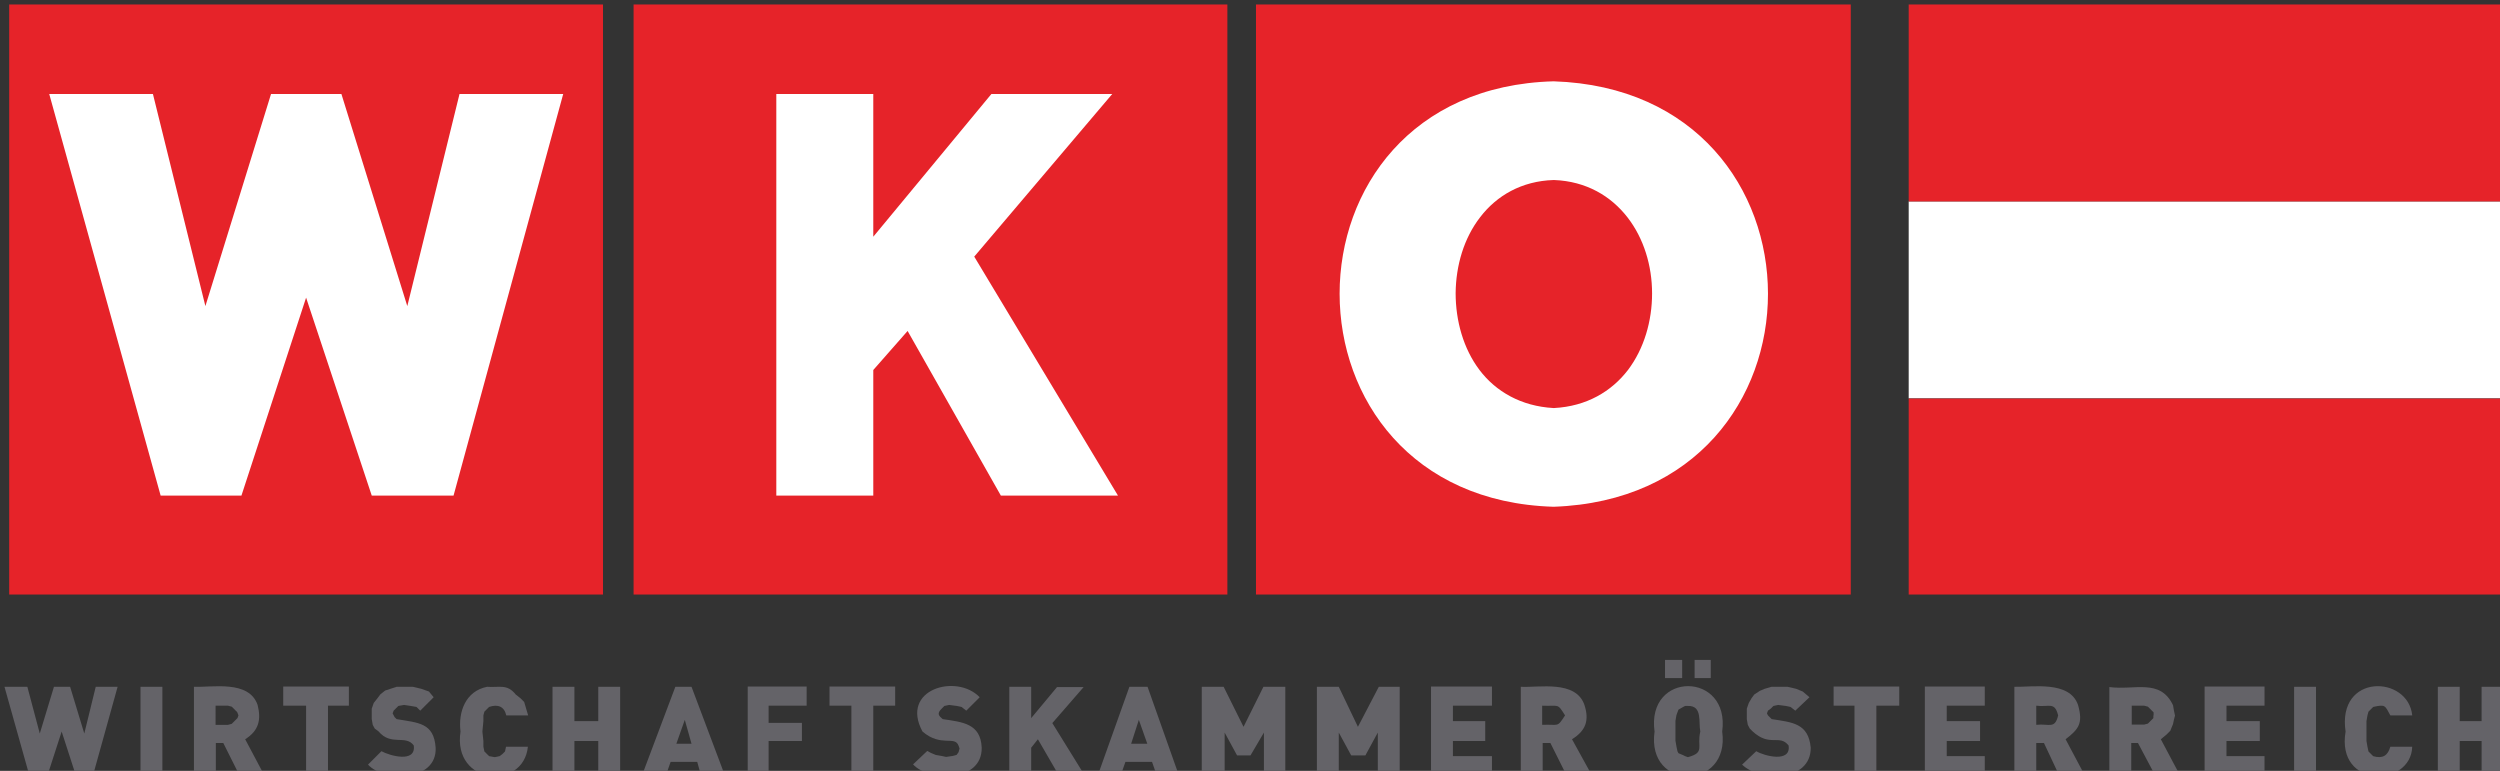 <?xml version="1.0" encoding="utf-8"?>
<!-- Generator: Adobe Illustrator 29.8.2, SVG Export Plug-In . SVG Version: 9.03 Build 0)  -->
<svg version="1.0" id="svg4464" xmlns="http://www.w3.org/2000/svg" xmlns:xlink="http://www.w3.org/1999/xlink" x="0px" y="0px"
	 viewBox="-1.8 -1.8 1005.4 310" style="enable-background:new -1.8 -1.8 1005.4 310;" xml:space="preserve">
<rect x="-1.8" y="-1.8" width="1005.4" height="310" fill="#333333" stroke="none"/>
<style type="text/css">
	.st0{fill:#FFFFFF;}
	.st1{fill:#E62329;}
	.st2{fill:#646368;}
	.st3{fill-rule:evenodd;clip-rule:evenodd;fill:#646368;}
</style>
<path id="path4150" class="st0" d="M765.8,158.4H1005V79.2H765.8V158.4z"/>
<path id="path4152" class="st1" d="M503.3,237.3h239.2V0H503.3V237.3z"/>
<path id="path4154" class="st1" d="M253,237.3h238.8V0H253V237.3z"/>
<path id="path4156" class="st2" d="M45.5,274.4h-8.8l-4.6,18.8l-5.7-18.8h-6.5l-5.7,18.8l-5-18.8H0L10,310h7.3l5.7-17.6l5.7,17.6
	h6.9L45.5,274.4"/>
<path id="path4158" class="st2" d="M54.7,310h8.8v-35.6h-8.8V310z"/>
<path id="path4160" class="st3" d="M104.5,310l-7.7-14.5c5.5-3.5,6.5-7.8,5-13.8c-3.5-10.1-18.2-7-25.6-7.3V310H85v-13H88l6.5,13
	H104.5z M94.1,285.9l-0.4,1.1l-2.3,2.3l-1.5,0.4h-5V282h5l1.5,0.4l1.1,1.1l1.1,1.1L94.1,285.9"/>
<path id="path4162" class="st2" d="M138.5,282v-7.7h-26.4v7.7h9.2V310h8.8V282H138.5"/>
<path id="path4164" class="st2" d="M173.4,298.9c-0.7-10.1-7-10-15.7-11.5l-0.8-0.8l-0.8-1.5l0.4-1.1l1.9-1.9l2.3-0.4l2.7,0.4
	l2.3,0.4l1.5,1.5l5.4-5.4l-1.9-2.3l-3.1-1.1l-3.4-0.8h-6.5l-4.6,1.5l-1.9,1.5L150,279l-1.5,1.9l-0.8,2.3v4.2l0.4,2.3l0.8,1.5
	l1.5,1.1c5.1,6.1,10.9,1.2,14.2,5.7c1,7.2-9.8,4.1-13,2.3l-5.4,5.4C152.8,312.9,174,312.5,173.4,298.9"/>
<path id="path4166" class="st2" d="M210.5,298.5h-8.8l-0.4,1.9l-1.1,1.1l-1.1,0.8l-1.9,0.4l-2.3-0.4l-1.9-1.9l-0.4-1.9v-2.3
	l-0.4-3.8l0.4-4.2v-2.3l0.4-1.5l1.9-1.9c3.5-1.2,6.1-0.2,6.9,3.4h8.8l-0.8-2.7l-0.8-2.7l-1.5-1.5l-1.9-1.5
	c-3.5-4.4-6.6-2.7-11.5-3.1c-8.6,1.7-11.7,10-10.7,18C180.1,314,208.7,316.2,210.5,298.5"/>
<path id="path4168" class="st2" d="M247.6,310v-35.6h-8.8v13.8h-9.6v-13.8h-8.8V310h8.8v-13.8h9.6V310H247.6"/>
<path id="path4170" class="st3" d="M289.7,310l-13.4-35.6h-6.5L256.4,310h9.6l1.9-5.4h10.7l1.5,5.4H289.7z M276.3,297.3h-6.1
	l3.4-9.6L276.3,297.3"/>
<path id="path4172" class="st2" d="M322.6,282v-7.7h-23.7V310h8.4v-13.8h13.4v-7.3h-13.4V282H322.6"/>
<path id="path4174" class="st2" d="M358.2,282v-7.7h-26.4v7.7h8.8V310h8.8V282H358.2"/>
<path id="path4176" class="st2" d="M393,298.9c-0.4-9.8-7.8-10.3-15.7-11.5c-1.5-1.3-2.5-2.2-0.4-4.2l1.1-1.1l1.9-0.4l3.1,0.4
	l1.9,0.4l1.9,1.5l5.4-5.4c-9.3-9.7-32.2-3.2-23,13.8c7.5,6.4,13,1.5,14.5,5.7l0.4,1.1l-0.4,1.5l-0.8,1.1l-1.5,0.4l-2.7,0.4l-1.9-0.4
	l-2.3-0.4l-1.9-0.8l-1.5-0.8l-5.7,5.4C371.5,312.4,393.2,313.1,393,298.9"/>
<path id="path4178" class="st2" d="M434.4,310l-13-21l12.6-14.5h-10.7L412.9,287v-12.6h-8.8V310h8.8v-11.1l2.7-3.4L424,310H434.4"/>
<path id="path4180" class="st3" d="M472.3,310l-12.6-35.6h-7.3L439.7,310h9.2l1.9-5.4h10.7l1.9,5.4H472.3z M459.6,297.3h-6.5
	l3.1-9.6L459.6,297.3"/>
<path id="path4182" class="st2" d="M515.1,310v-35.6h-8.8l-8,16.1l-8-16.1h-8.8V310h9.2v-17.2l5,9.2h5.4l5.4-9.2V310H515.1"/>
<path id="path4184" class="st2" d="M561.1,310v-35.6h-8.4l-8.4,16.1l-7.7-16.1h-8.8V310h8.8v-17.2l5,9.2h5.7l5-9.2V310H561.1"/>
<path id="path4186" class="st2" d="M598.2,310v-7.7h-15.7v-6.1h13v-8h-13V282h15.7v-7.7h-24.5V310H598.2"/>
<path id="path4188" class="st3" d="M638.4,310l-8-14.5c5.6-3.5,7-7.6,5-13.8c-3.5-10.1-18.3-6.9-25.6-7.3V310h8.8v-13h3.1l6.5,13
	H638.4z M627.6,285.9c-3.3,5.1-2.4,3.5-9.2,3.8V282C625.3,282.3,624.4,280.8,627.6,285.9"/>
<path id="path4190" class="st3" d="M679.7,270.9h6.5v-7.3h-6.5V270.9z M667.8,270.9h6.9v-7.3h-6.9V270.9z M690.8,292.4
	c3.3-24.2-30.6-24.5-27.2,0C660.2,316.6,694.1,316.1,690.8,292.4z M682,292.4c-1.5,6.1,2.1,8.4-5,10.3l-1.1-0.4l-0.8-0.4l-1.9-0.8
	l-0.4-0.8l-0.4-1.9l-0.4-2.3v-8l0.4-2.3l0.4-1.1l0.4-1.1l1.9-1.1l0.8-0.4h1.1C683,281.9,681.2,288.8,682,292.4"/>
<path id="path4192" class="st2" d="M726.4,298.9c-0.9-9.9-7.5-10.2-15.7-11.5l-1.5-1.5l-0.4-0.8l0.4-1.1l1.1-0.8l1.1-1.1l1.9-0.4
	l3.1,0.4l1.9,0.4l1.9,1.5l5.7-5.4l-2.7-2.3l-2.7-1.1l-3.4-0.8h-6.5l-2.7,0.8l-1.9,0.8l-2.3,1.5l-1.1,1.5l-1.1,1.9l-0.8,2.3v4.2
	l0.4,2.3l0.8,1.5l1.1,1.1c7,6.5,10.8,1,14.5,5.7c1.1,7.1-9.9,4.2-13,2.3l-5.7,5.4C706.2,312.8,726.5,312.6,726.4,298.9"/>
<path id="path4194" class="st2" d="M762,282v-7.7h-26.4v7.7h8.4V310h8.8V282H762"/>
<path id="path4196" class="st2" d="M796.4,310v-7.7h-15.3v-6.1h13.4v-8h-13.4V282h15.3v-7.7h-24.1V310H796.4"/>
<path id="path4198" class="st3" d="M836.6,310l-7.7-14.5c5.3-4.1,7.1-6.4,5-13.8c-3.4-9.9-18.5-7.1-25.6-7.3V310h8.8v-13h3.1l6.1,13
	H836.6z M825.9,285.9c-1.3,5.7-3.7,3.2-8.8,3.8V282C822.2,282.7,824.5,280.2,825.9,285.9"/>
<path id="path4200" class="st3" d="M874.9,310l-7.7-14.5l2.3-1.9l1.5-1.5l1.1-2.7l0.4-1.9l0.4-1.5l-0.4-1.9l-0.4-2.3
	c-5.2-10.9-15.5-5.9-25.6-7.3V310h8.8v-13h2.7l6.9,13H874.9z M864.2,285.9v1.1l-1.1,1.1l-1.1,1.1l-1.5,0.4h-5V282h5l1.5,0.4l2.3,2.3
	V285.9"/>
<path id="path4202" class="st2" d="M908.9,310v-7.7h-15.3v-6.1H907v-8h-13.4V282h15.3v-7.7h-24.1V310H908.9"/>
<path id="path4204" class="st2" d="M920.8,310h8.8v-35.6h-8.8V310z"/>
<path id="path4206" class="st2" d="M968.3,298.5h-8.8c-1,3.6-3.1,4.9-6.9,3.8l-1.9-1.9l-0.4-1.9l-0.4-2.3v-8l0.4-2.3l0.4-1.5
	l1.9-1.9c5-1.1,4.7-0.6,6.9,3.4h8.8c-1.6-16.2-30.3-17.1-26.8,6.5C937.6,315.5,967.8,314.9,968.3,298.5"/>
<path id="path4208" class="st2" d="M1005.4,310v-35.6h-9.2v13.8h-8.8v-13.8h-8.8V310h8.8v-13.8h8.8V310H1005.4"/>
<path id="path4210" class="st0" d="M447.8,197.5L390,101.4L445.5,36h-48.6l-47.5,57.4V36h-39v161.5h39v-50.5l13.8-15.7l37.5,66.2
	H447.8"/>
<path id="path4212" class="st1" d="M1.9,237.3h238.8V0H1.9V237.3z"/>
<path id="path4214" class="st0" d="M224.7,36h-41.7l-21,85.3L135.5,36h-28.3l-26.4,85.3L59.7,36H18l44.8,161.5h32.5l26-79.6
	l26.4,79.6h32.9L224.7,36"/>
<path id="path4216" class="st1" d="M765.8,79.2H1005V0H765.8V79.2z"/>
<path id="path4218" class="st1" d="M765.8,237.3H1005v-78.8H765.8V237.3z"/>
<path id="path4220" class="st0" d="M623,30.9C508.2,34,508.3,198.6,623,202C738,198,737.9,34.6,623,30.9z M623,70.6
	c0.1,0,0.1,0,0.2,0c13,0.5,22.9,6.5,29.5,15c6.6,8.5,9.9,19.5,9.9,30.6s-3.2,22.2-9.7,30.8c-6.6,8.6-16.6,14.6-29.7,15.3
	c-0.1,0-0.1,0-0.2,0c-13.1-0.7-23.3-6.7-29.8-15.3c-6.5-8.6-9.6-19.8-9.6-30.9c0.1-11.1,3.3-22.1,9.9-30.6
	C600.1,76.9,610.1,71,623,70.6z"/>
</svg>

